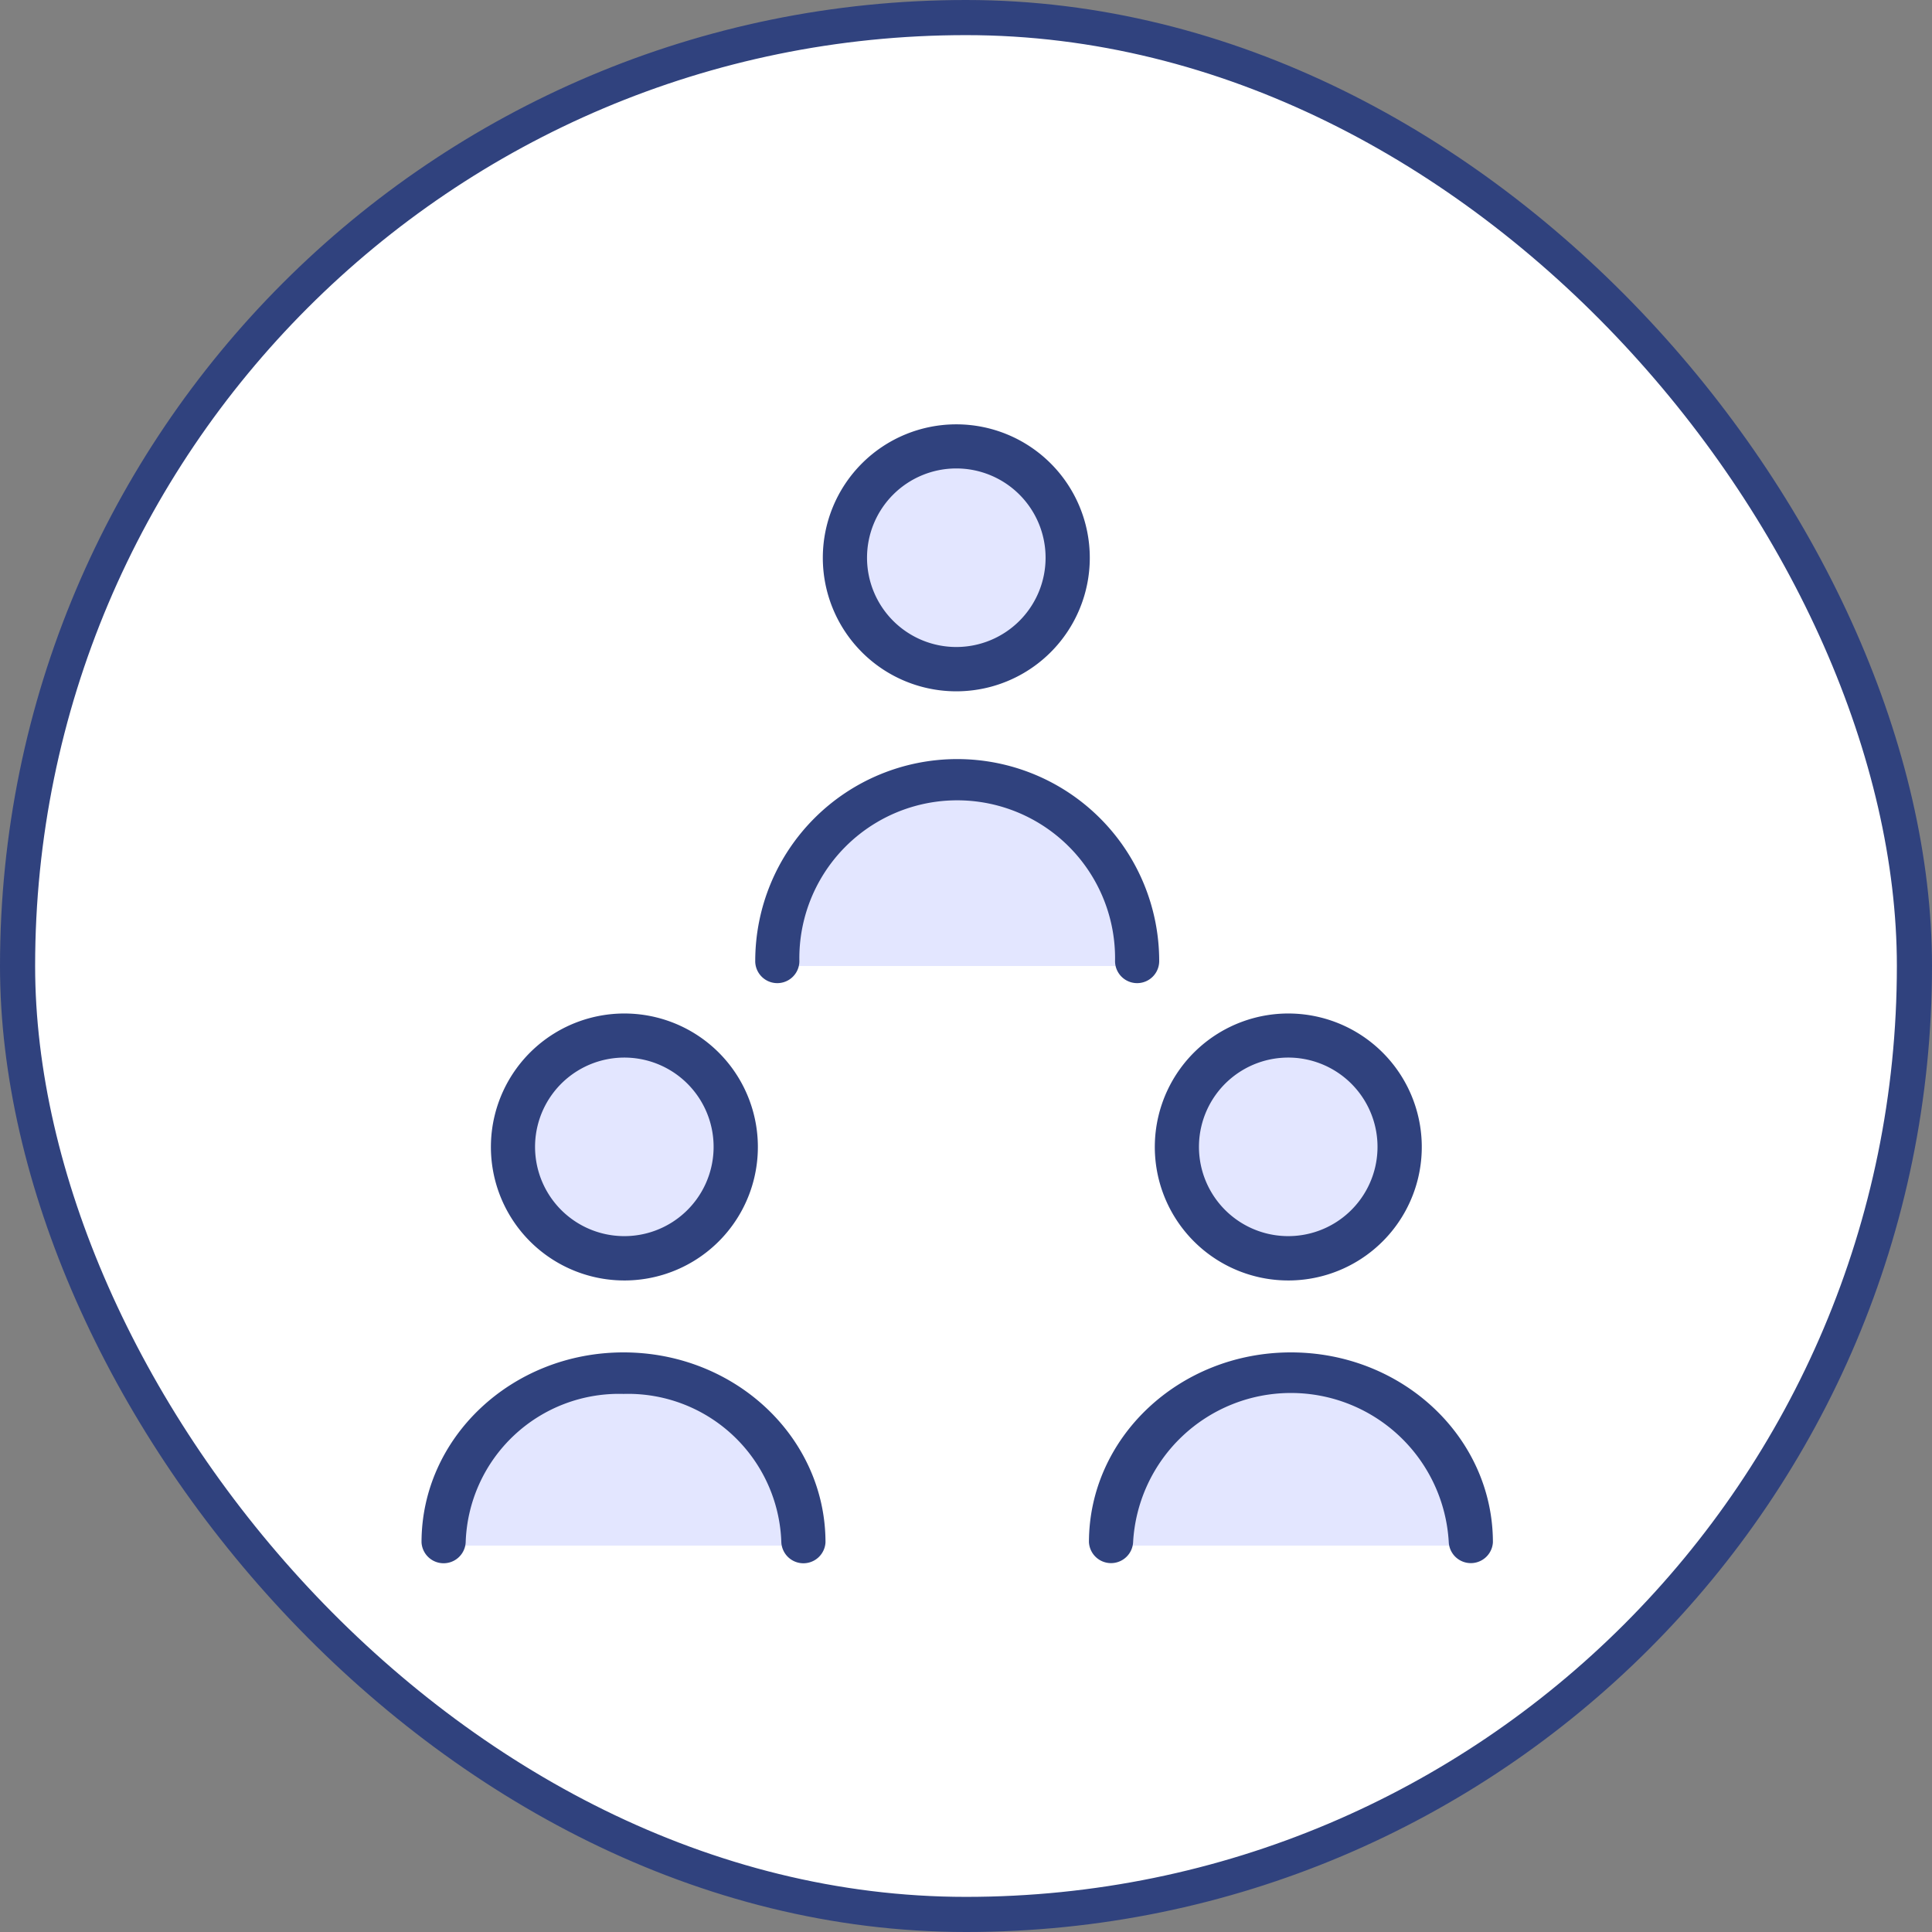 <svg id="グループ_16" data-name="グループ 16" xmlns="http://www.w3.org/2000/svg" width="110" height="110"><rect width="100%" height="100%" fill="#808080" stroke="none"/><rect id="長方形_18" data-name="長方形 18" width="108" height="108" rx="54" transform="translate(1 1)" fill="#fff" stroke="#30427e" stroke-width="2"/><path id="パス_316" data-name="パス 316" d="M58.934 36.24a6.344 6.344 0 10-8.971 0 6.344 6.344 0 008.971 0z" fill="#e3e6ff"/><path id="パス_317" data-name="パス 317" d="M65 55a10.51 10.51 0 10-21 0h21z" fill="#e3e6ff"/><path id="パス_318" data-name="パス 318" d="M41.722 66.754a6.344 6.344 0 10-7.631 4.717 6.344 6.344 0 007.631-4.717z" fill="#e3e6ff"/><path id="パス_319" data-name="パス 319" d="M46 88a10.258 10.258 0 00-10.5-10A10.258 10.258 0 0025 88h21z" fill="#e3e6ff"/><path id="パス_320" data-name="パス 320" d="M79.516 66.754a6.344 6.344 0 10-7.631 4.717 6.344 6.344 0 007.631-4.717z" fill="#e3e6ff"/><path id="パス_321" data-name="パス 321" d="M84 88a10.511 10.511 0 00-21 0h21z" fill="#e3e6ff"/><path id="パス_322" data-name="パス 322" d="M50.854 28.16a5.083 5.083 0 107.188 0 5.083 5.083 0 00-7.188 0zm-1.783 8.971a7.6 7.6 0 1110.754 0 7.6 7.6 0 01-10.754.001z" fill="#30427e" fill-rule="evenodd"/><path id="パス_323" data-name="パス 323" d="M43 54.719a11.5 11.5 0 1123 0 1.257 1.257 0 11-2.514 0 8.988 8.988 0 10-17.973 0 1.257 1.257 0 11-2.514 0z" fill="#30427e" fill-rule="evenodd"/><path id="パス_324" data-name="パス 324" d="M30.6 64.129a5.083 5.083 0 106.114-3.779 5.083 5.083 0 00-6.114 3.779zm3.2 8.571a7.6 7.6 0 119.148-5.654A7.6 7.6 0 0133.8 72.7z" fill="#30427e" fill-rule="evenodd"/><path id="パス_325" data-name="パス 325" d="M24 87.818C24 81.845 29.147 77 35.5 77S47 81.841 47 87.818a1.259 1.259 0 01-2.514 0 8.732 8.732 0 00-8.986-8.454 8.732 8.732 0 00-8.986 8.453 1.259 1.259 0 01-2.514 0z" fill="#30427e" fill-rule="evenodd"/><path id="パス_326" data-name="パス 326" d="M68.4 64.129a5.083 5.083 0 106.115-3.779 5.083 5.083 0 00-6.115 3.779zm3.2 8.571a7.6 7.6 0 119.148-5.654A7.6 7.6 0 0171.6 72.7z" fill="#30427e" fill-rule="evenodd"/><path id="パス_327" data-name="パス 327" d="M62 87.818C62 81.845 67.147 77 73.5 77S85 81.841 85 87.818a1.259 1.259 0 01-2.513 0 9 9 0 00-17.973 0 1.259 1.259 0 01-2.513 0z" fill="#30427e" fill-rule="evenodd"/></svg>
